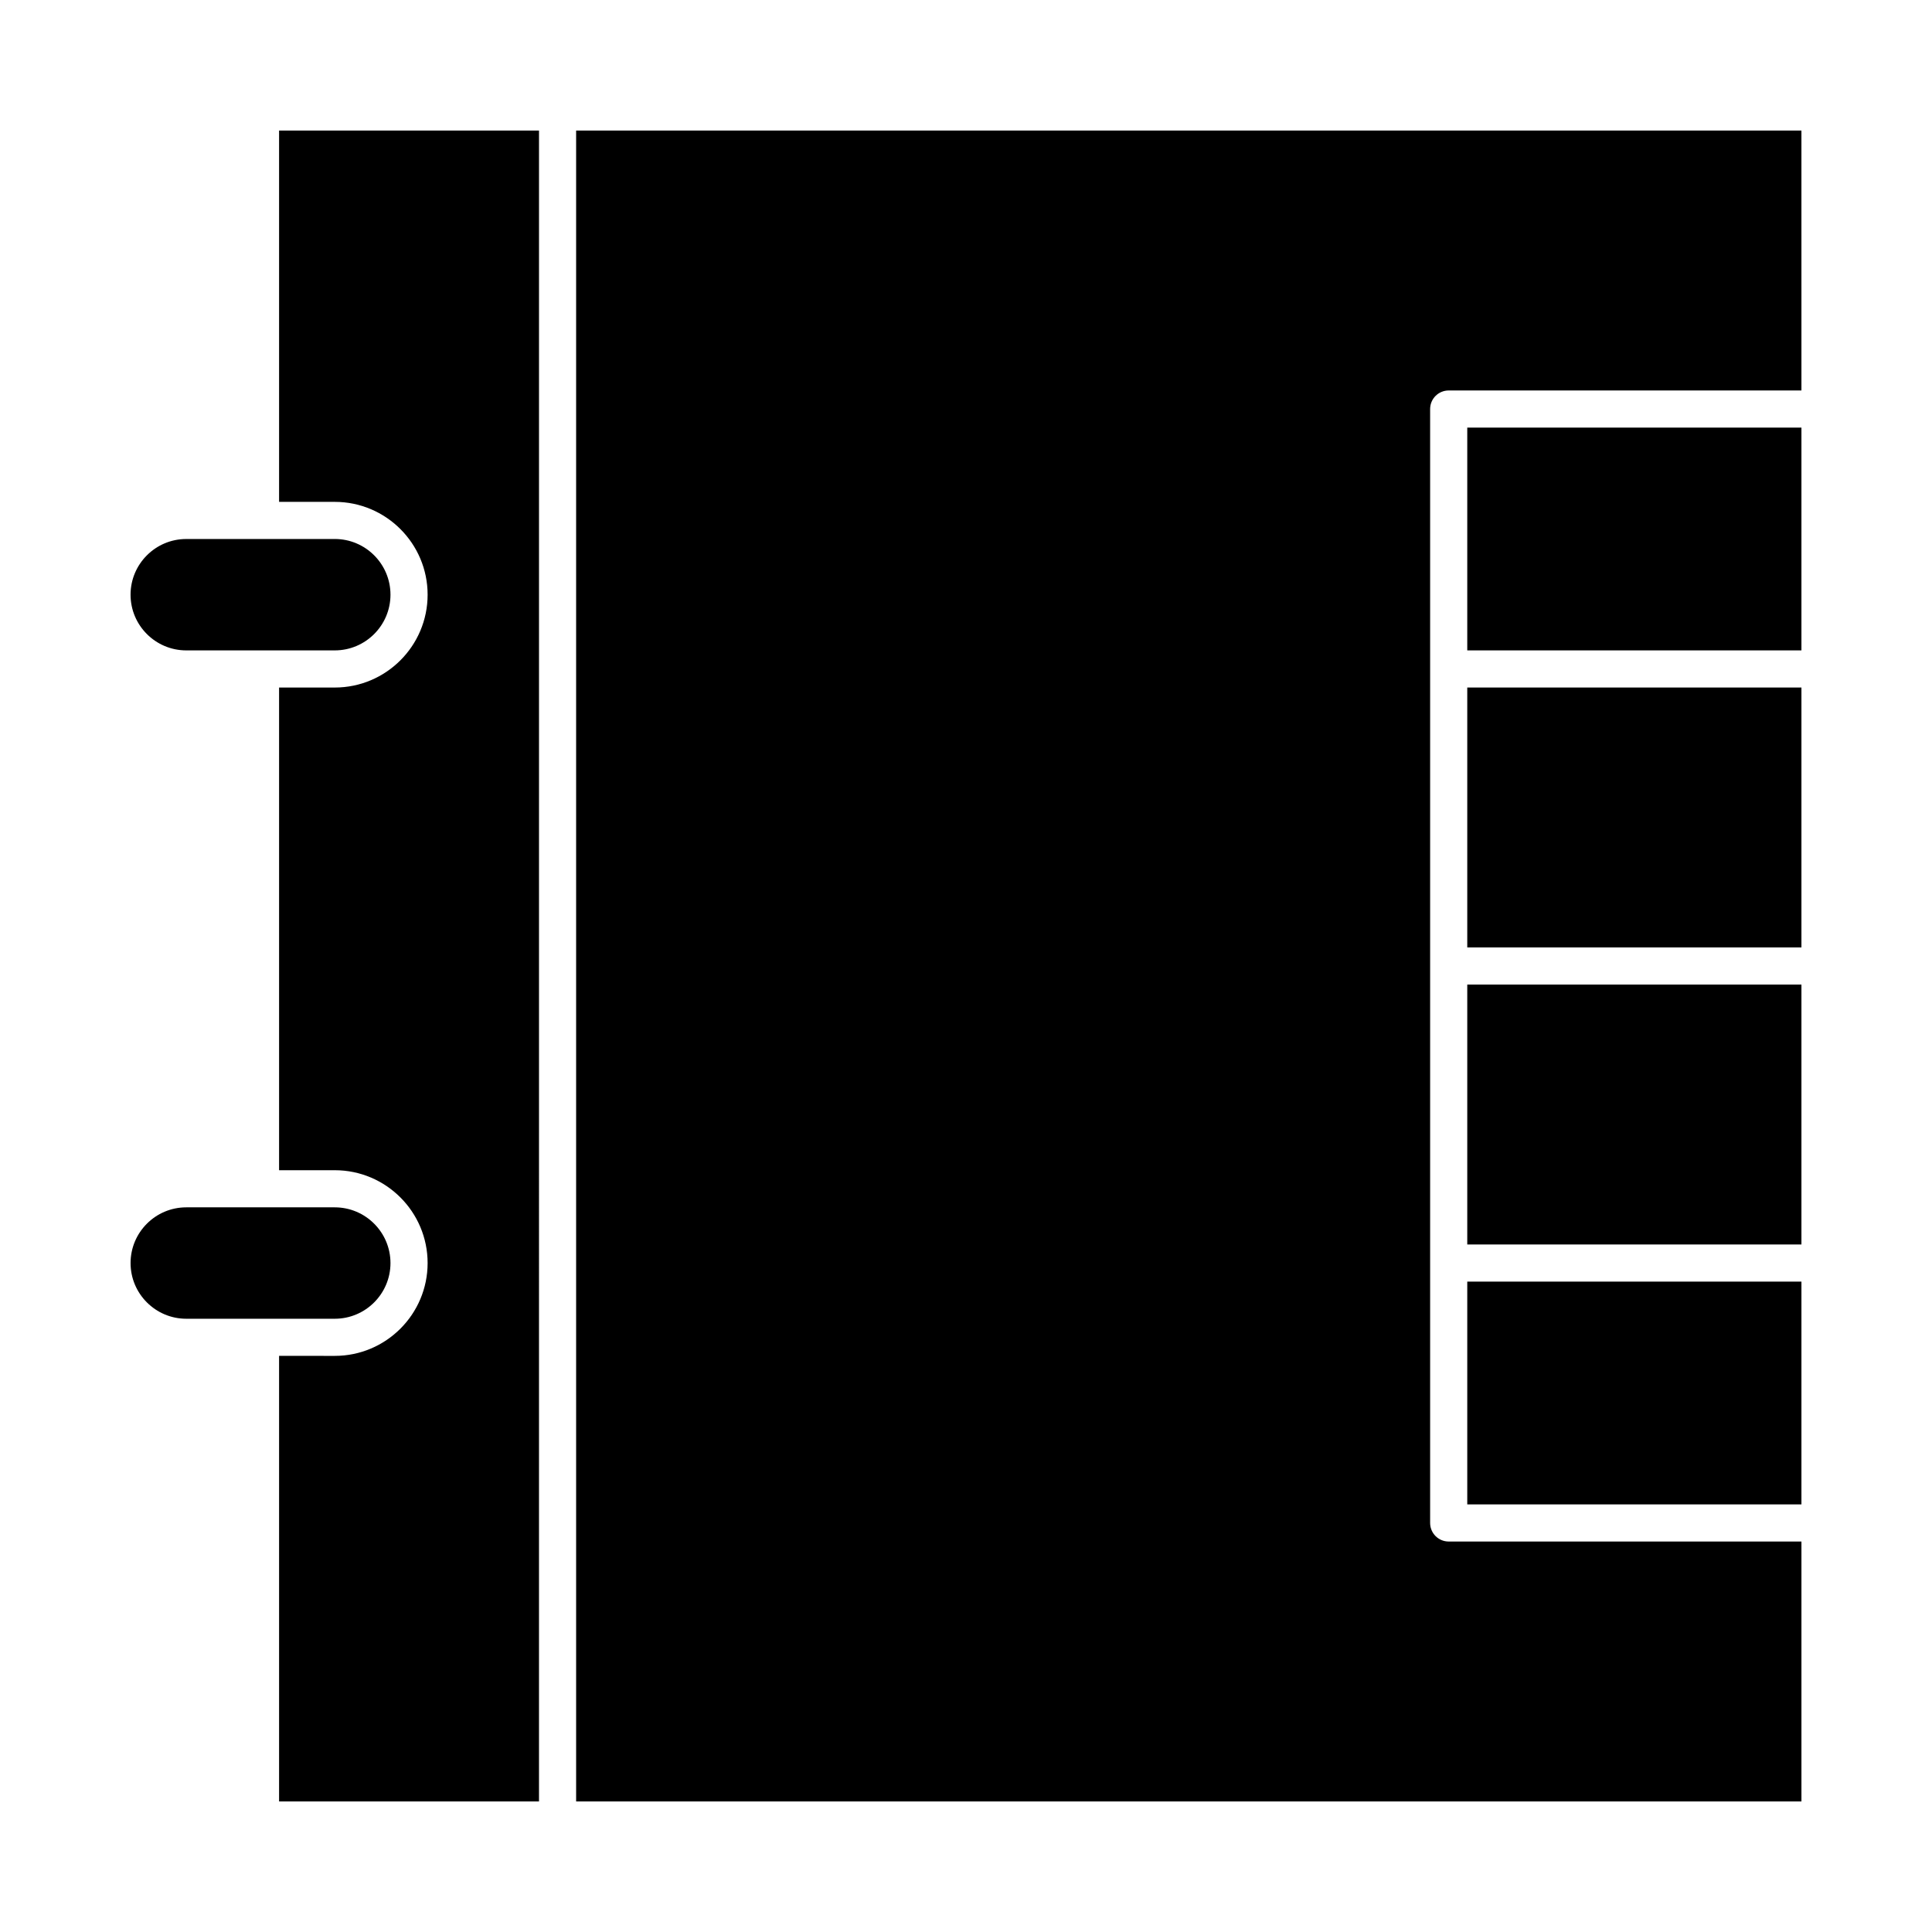 <?xml version="1.0" encoding="UTF-8"?>
<!-- Uploaded to: SVG Repo, www.svgrepo.com, Generator: SVG Repo Mixer Tools -->
<svg fill="#000000" width="800px" height="800px" version="1.1" viewBox="144 144 512 512" xmlns="http://www.w3.org/2000/svg">
 <g>
  <path d="m217.96 277h14.762c13.566 0 24.602 11.035 24.602 24.602 0 13.566-11.035 24.602-24.602 24.602l-14.762-0.004v127.92h14.762c13.566 0 24.602 11.035 24.602 24.602s-11.035 24.602-24.602 24.602l-14.762-0.004v118.08h68.879l0.004-442.8h-68.883z"/>
  <path d="m532.84 483.64h88.559v59.039h-88.559z"/>
  <path d="m247.48 478.72c0-8.141-6.621-14.762-14.762-14.762h-39.355c-8.141 0-14.762 6.621-14.762 14.762s6.621 14.762 14.762 14.762h39.359c8.137 0 14.758-6.621 14.758-14.762z"/>
  <path d="m532.84 404.92h88.559v68.879h-88.559z"/>
  <path d="m296.68 178.6v442.8h324.72v-68.879h-93.48c-2.719 0-4.922-2.203-4.922-4.922v-295.2c0-2.719 2.203-4.922 4.922-4.922h93.48l-0.004-68.883z"/>
  <path d="m193.36 316.36h39.359c8.141 0 14.762-6.621 14.762-14.762s-6.621-14.762-14.762-14.762l-39.359 0.004c-8.141 0-14.762 6.621-14.762 14.762 0 8.137 6.621 14.758 14.762 14.758z"/>
  <path d="m532.84 326.2h88.559v68.879h-88.559z"/>
  <path d="m532.84 257.32h88.559v59.039h-88.559z"/>
 </g>
</svg>